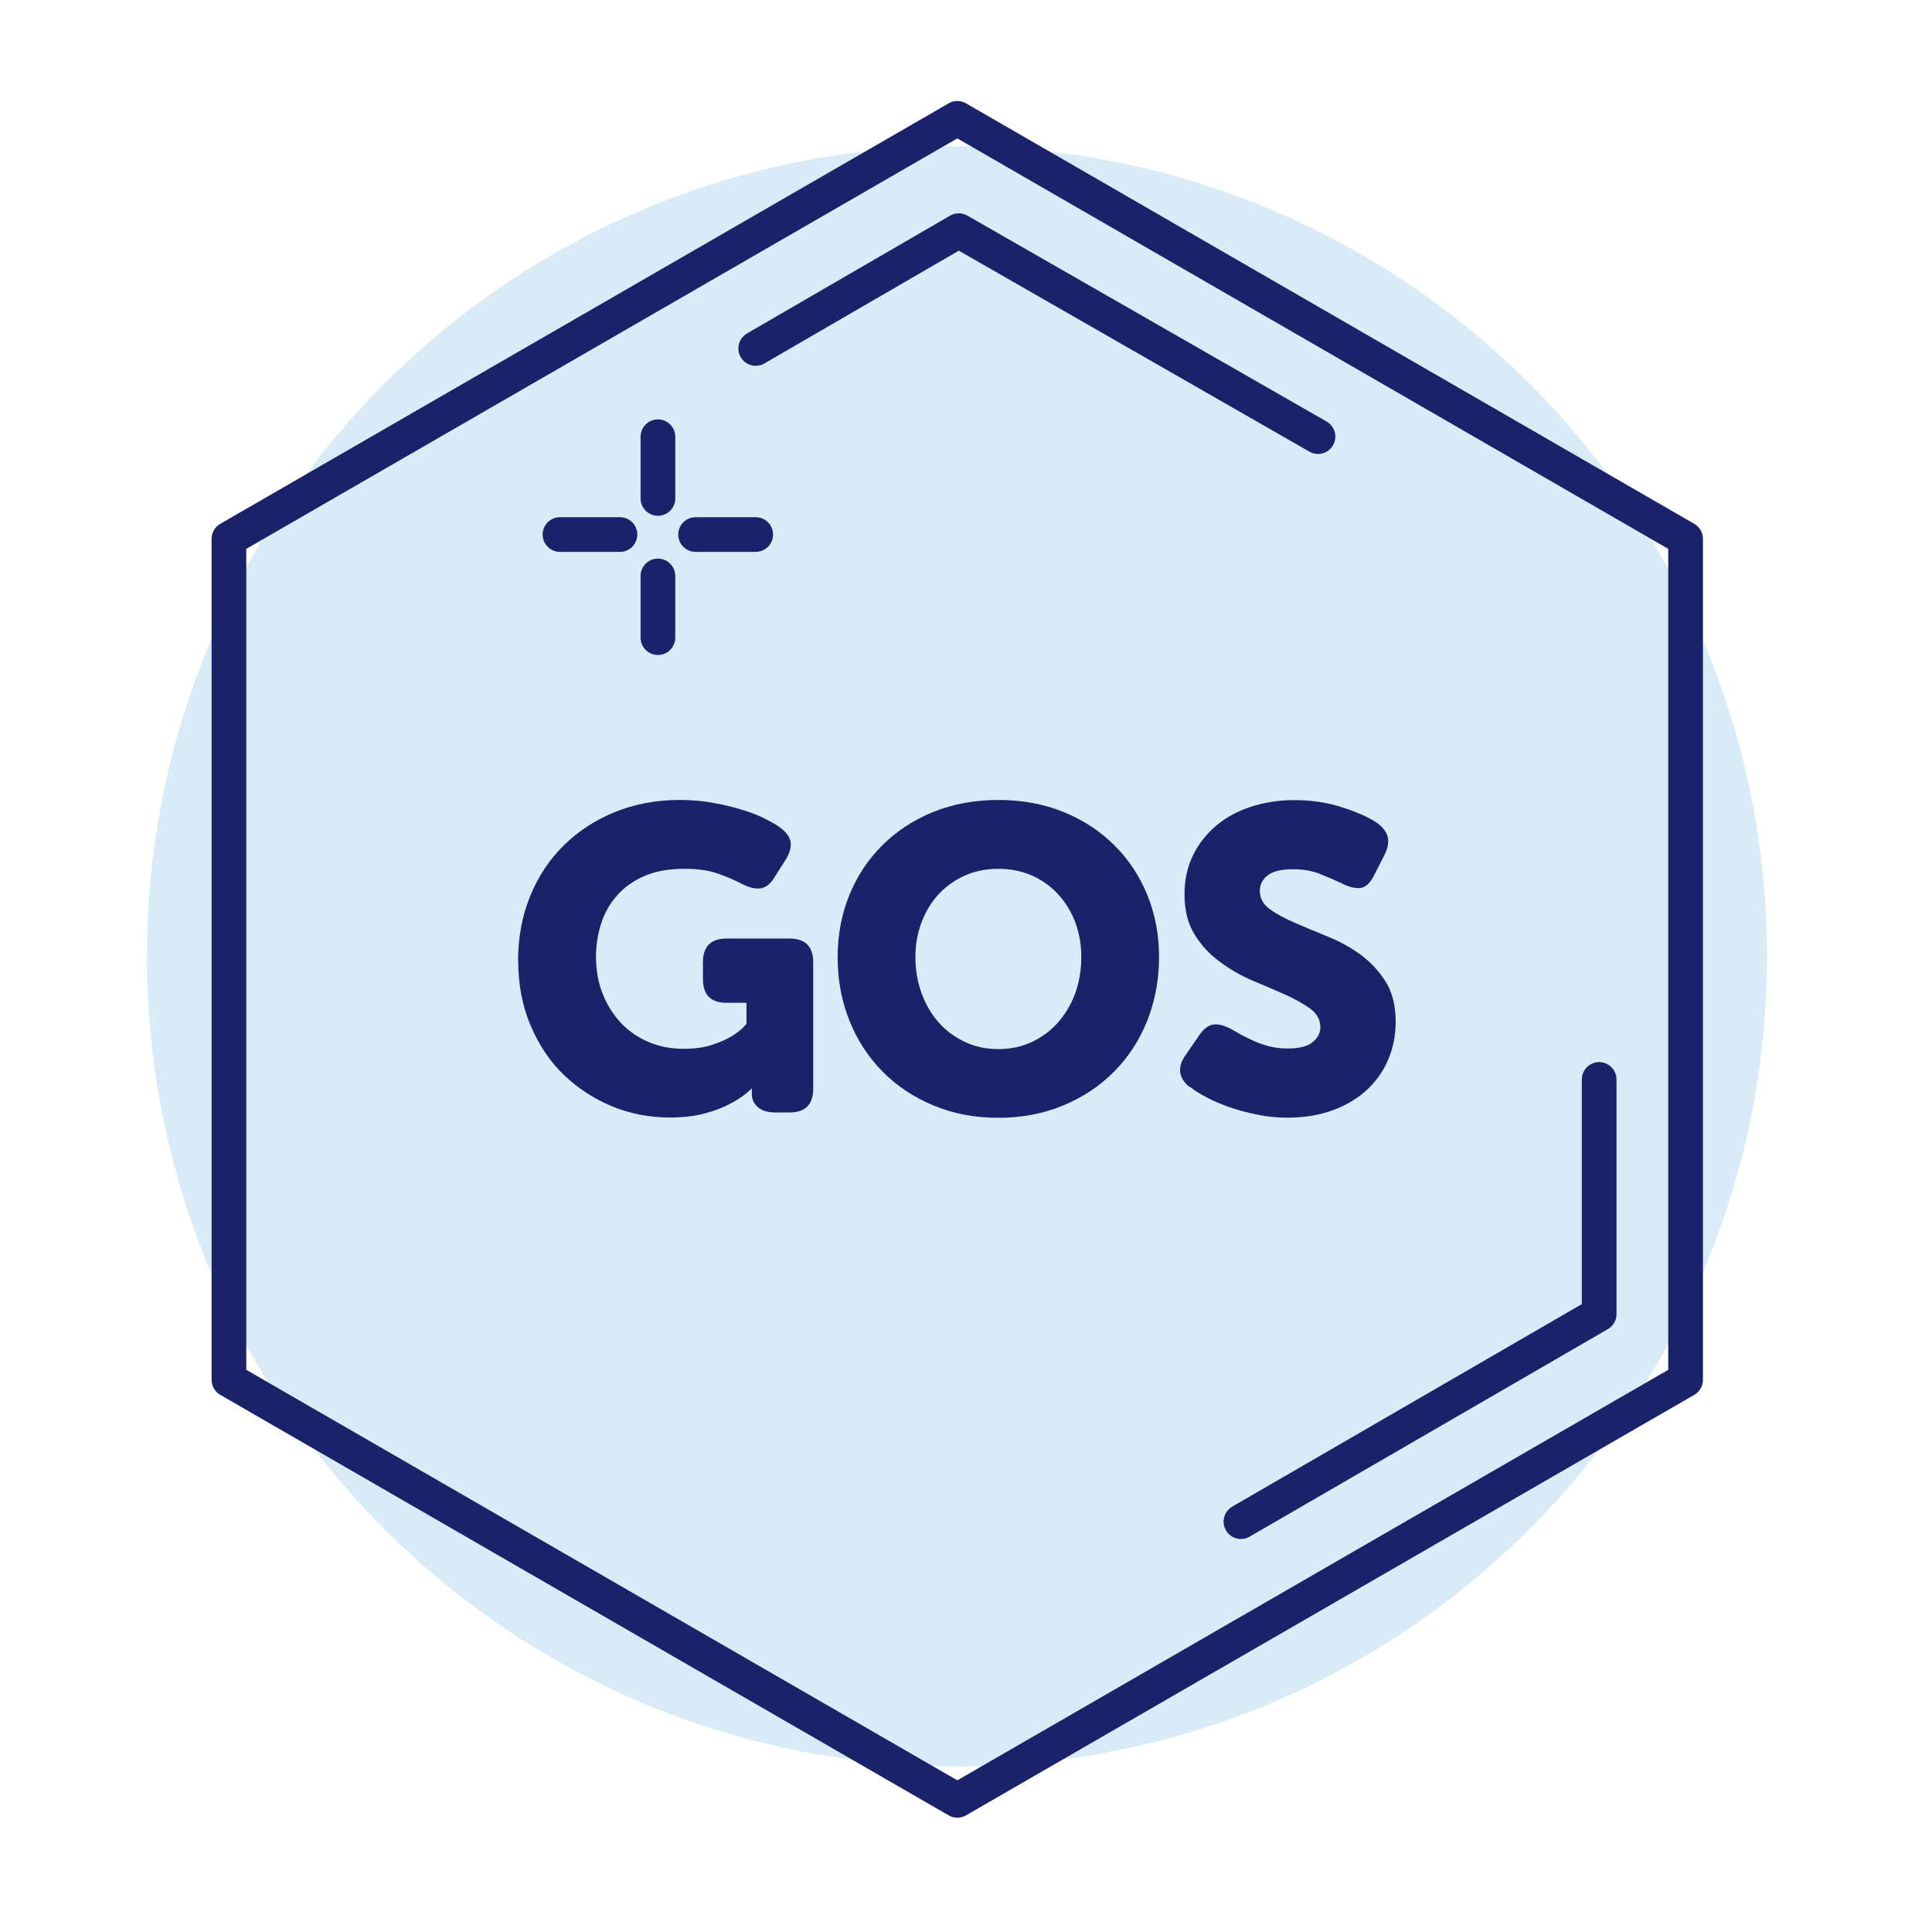 <svg xmlns="http://www.w3.org/2000/svg" xmlns:xlink="http://www.w3.org/1999/xlink" width="70" zoomAndPan="magnify" viewBox="0 0 52.5 52.5" height="70" preserveAspectRatio="xMidYMid meet" version="1.0"><path fill="#d8ebf7" d="M 26.004 3.977 C 38.152 3.977 48.016 13.836 48.016 25.988 C 48.016 38.137 38.152 48 26.004 48 C 13.852 48 3.992 38.133 3.992 25.988 C 3.992 13.84 13.852 3.977 26.004 3.977 Z M 26.004 3.977" fill-opacity="1" fill-rule="evenodd"></path><path stroke-linecap="round" transform="matrix(0.377, 0, 0, 0.377, 0, 0)" fill="none" stroke-linejoin="round" d="M 47.423 31.48 L 47.423 35.927" stroke="#1a2369" stroke-width="2.5" stroke-opacity="1" stroke-miterlimit="4"></path><path stroke-linecap="round" transform="matrix(0.377, 0, 0, 0.377, 0, 0)" fill="none" stroke-linejoin="round" d="M 40.364 38.529 L 44.686 38.529" stroke="#1a2369" stroke-width="2.5" stroke-opacity="1" stroke-miterlimit="4"></path><path stroke-linecap="round" transform="matrix(0.377, 0, 0, 0.377, 0, 0)" fill="none" stroke-linejoin="round" d="M 47.423 41.514 L 47.423 45.961" stroke="#1a2369" stroke-width="2.5" stroke-opacity="1" stroke-miterlimit="4"></path><path stroke-linecap="round" transform="matrix(0.377, 0, 0, 0.377, 0, 0)" fill="none" stroke-linejoin="round" d="M 50.139 38.529 L 54.471 38.529" stroke="#1a2369" stroke-width="2.5" stroke-opacity="1" stroke-miterlimit="4"></path><path stroke-linecap="round" transform="matrix(0.377, 0, 0, 0.377, 0, 0)" fill="none" stroke-linejoin="round" d="M 69.004 8.531 L 121.496 38.84 L 121.496 99.458 L 69.004 129.768 L 16.502 99.458 L 16.502 38.84 Z M 69.004 8.531" stroke="#1a2369" stroke-width="2.5" stroke-opacity="1" stroke-miterlimit="4"></path><path stroke-linecap="round" transform="matrix(0.377, 0, 0, 0.377, 0, 0)" fill="none" stroke-linejoin="round" d="M 54.471 25.116 L 69.108 16.626 L 95.001 31.47" stroke="#1a2369" stroke-width="2.5" stroke-opacity="1" stroke-miterlimit="4"></path><path stroke-linecap="round" transform="matrix(0.377, 0, 0, 0.377, 0, 0)" fill="none" stroke-linejoin="round" d="M 115.266 77.805 L 115.266 94.721 C 115.266 94.721 89.445 109.679 89.445 109.679" stroke="#1a2369" stroke-width="2.5" stroke-opacity="1" stroke-miterlimit="4"></path><path fill="#1a2369" d="M 14.078 26.113 C 14.078 25.477 14.188 24.887 14.406 24.352 C 14.625 23.816 14.926 23.359 15.32 22.973 C 15.711 22.586 16.172 22.285 16.711 22.066 C 17.25 21.848 17.836 21.738 18.473 21.738 C 18.809 21.738 19.121 21.766 19.414 21.824 C 19.707 21.875 19.969 21.945 20.203 22.016 C 20.438 22.09 20.637 22.168 20.805 22.258 C 20.977 22.344 21.098 22.414 21.188 22.48 C 21.367 22.609 21.465 22.746 21.484 22.887 C 21.504 23.023 21.457 23.188 21.348 23.363 L 21.043 23.844 C 20.934 24.023 20.809 24.121 20.664 24.141 C 20.52 24.16 20.352 24.117 20.152 24.016 C 19.957 23.914 19.742 23.82 19.504 23.738 C 19.27 23.652 18.965 23.609 18.602 23.609 C 18.18 23.609 17.82 23.672 17.52 23.801 C 17.219 23.93 16.969 24.105 16.773 24.328 C 16.574 24.551 16.426 24.809 16.336 25.094 C 16.246 25.379 16.195 25.684 16.195 25.996 C 16.195 26.383 16.262 26.734 16.391 27.039 C 16.516 27.344 16.691 27.609 16.902 27.828 C 17.117 28.043 17.363 28.211 17.656 28.328 C 17.941 28.445 18.246 28.5 18.566 28.5 C 18.863 28.5 19.121 28.469 19.34 28.395 C 19.559 28.324 19.734 28.25 19.879 28.16 C 20.039 28.066 20.176 27.953 20.285 27.824 L 20.285 27.25 L 19.746 27.25 C 19.316 27.25 19.102 27.035 19.102 26.605 L 19.102 26.148 C 19.102 25.719 19.316 25.504 19.746 25.504 L 21.453 25.504 C 21.883 25.504 22.098 25.719 22.098 26.148 L 22.098 29.586 C 22.098 30.016 21.883 30.23 21.453 30.23 L 21.07 30.23 C 20.859 30.23 20.699 30.18 20.59 30.082 C 20.48 29.984 20.43 29.867 20.43 29.727 L 20.43 29.621 C 20.43 29.621 20.43 29.594 20.441 29.586 L 20.418 29.586 C 20.27 29.734 20.086 29.863 19.867 29.98 C 19.68 30.082 19.449 30.176 19.176 30.25 C 18.898 30.328 18.57 30.367 18.199 30.367 C 17.66 30.367 17.145 30.27 16.648 30.07 C 16.156 29.867 15.719 29.586 15.332 29.219 C 14.949 28.855 14.648 28.406 14.422 27.875 C 14.195 27.344 14.082 26.754 14.082 26.102 Z M 14.078 26.113" fill-opacity="1" fill-rule="nonzero"></path><path fill="#1a2369" d="M 22.762 26.008 C 22.762 25.406 22.867 24.848 23.078 24.328 C 23.289 23.809 23.586 23.359 23.973 22.973 C 24.355 22.59 24.82 22.285 25.355 22.066 C 25.895 21.848 26.484 21.738 27.129 21.738 C 27.773 21.738 28.367 21.848 28.902 22.066 C 29.441 22.285 29.902 22.59 30.285 22.973 C 30.672 23.355 30.969 23.809 31.18 24.328 C 31.391 24.848 31.496 25.406 31.496 26.008 C 31.496 26.605 31.391 27.191 31.18 27.723 C 30.969 28.258 30.672 28.715 30.285 29.109 C 29.902 29.5 29.438 29.812 28.902 30.035 C 28.363 30.262 27.773 30.375 27.129 30.375 C 26.484 30.375 25.891 30.262 25.355 30.035 C 24.816 29.809 24.355 29.5 23.973 29.109 C 23.586 28.715 23.289 28.254 23.078 27.723 C 22.867 27.191 22.762 26.625 22.762 26.008 Z M 24.875 26.008 C 24.875 26.363 24.934 26.695 25.047 27 C 25.16 27.305 25.312 27.566 25.512 27.789 C 25.711 28.012 25.949 28.184 26.227 28.316 C 26.5 28.445 26.801 28.508 27.129 28.508 C 27.457 28.508 27.758 28.445 28.035 28.316 C 28.309 28.188 28.547 28.012 28.746 27.789 C 28.945 27.566 29.102 27.301 29.215 27 C 29.324 26.699 29.383 26.367 29.383 26.008 C 29.383 25.645 29.324 25.348 29.215 25.051 C 29.102 24.758 28.945 24.508 28.746 24.293 C 28.547 24.078 28.309 23.91 28.035 23.789 C 27.758 23.668 27.453 23.609 27.129 23.609 C 26.805 23.609 26.5 23.668 26.227 23.789 C 25.949 23.91 25.711 24.082 25.512 24.293 C 25.312 24.508 25.16 24.758 25.047 25.051 C 24.934 25.348 24.875 25.664 24.875 26.008 Z M 24.875 26.008" fill-opacity="1" fill-rule="nonzero"></path><path fill="#1a2369" d="M 32.34 29.547 C 32.277 29.504 32.223 29.449 32.18 29.391 C 32.133 29.332 32.102 29.266 32.082 29.191 C 32.062 29.113 32.062 29.035 32.082 28.949 C 32.102 28.863 32.148 28.766 32.227 28.656 L 32.59 28.129 C 32.707 27.957 32.836 27.859 32.973 27.84 C 33.113 27.824 33.281 27.867 33.477 27.977 C 33.547 28.016 33.629 28.062 33.727 28.117 C 33.824 28.168 33.938 28.227 34.066 28.285 C 34.195 28.348 34.34 28.391 34.492 28.434 C 34.648 28.473 34.816 28.492 34.992 28.492 C 35.301 28.492 35.52 28.438 35.664 28.324 C 35.809 28.211 35.879 28.07 35.879 27.91 C 35.879 27.715 35.789 27.547 35.605 27.41 C 35.418 27.277 35.195 27.148 34.922 27.027 C 34.652 26.906 34.352 26.777 34.031 26.645 C 33.711 26.508 33.418 26.336 33.145 26.133 C 32.867 25.93 32.641 25.688 32.461 25.391 C 32.277 25.098 32.188 24.734 32.188 24.301 C 32.188 23.918 32.262 23.566 32.414 23.254 C 32.562 22.941 32.773 22.672 33.039 22.445 C 33.301 22.219 33.617 22.047 33.984 21.926 C 34.348 21.805 34.746 21.742 35.164 21.742 C 35.652 21.742 36.102 21.812 36.508 21.949 C 36.91 22.082 37.219 22.223 37.422 22.363 C 37.59 22.488 37.688 22.621 37.715 22.766 C 37.738 22.91 37.707 23.066 37.621 23.234 L 37.34 23.785 C 37.227 24.012 37.09 24.129 36.938 24.133 C 36.789 24.137 36.629 24.094 36.469 24.008 C 36.27 23.914 36.07 23.828 35.863 23.746 C 35.656 23.664 35.418 23.621 35.145 23.621 C 34.816 23.621 34.582 23.676 34.445 23.789 C 34.305 23.902 34.234 24.043 34.234 24.203 C 34.234 24.41 34.324 24.574 34.508 24.707 C 34.691 24.84 34.918 24.961 35.191 25.078 C 35.461 25.195 35.758 25.32 36.078 25.449 C 36.398 25.578 36.695 25.742 36.969 25.938 C 37.238 26.137 37.469 26.383 37.652 26.672 C 37.836 26.969 37.926 27.328 37.926 27.766 C 37.926 28.117 37.863 28.449 37.734 28.766 C 37.605 29.082 37.418 29.355 37.168 29.594 C 36.918 29.832 36.609 30.02 36.246 30.16 C 35.879 30.297 35.461 30.371 34.992 30.371 C 34.695 30.371 34.418 30.344 34.145 30.285 C 33.879 30.23 33.625 30.164 33.398 30.082 C 33.172 30 32.961 29.914 32.781 29.816 C 32.598 29.719 32.453 29.629 32.344 29.539 Z M 32.34 29.547" fill-opacity="1" fill-rule="nonzero"></path></svg>